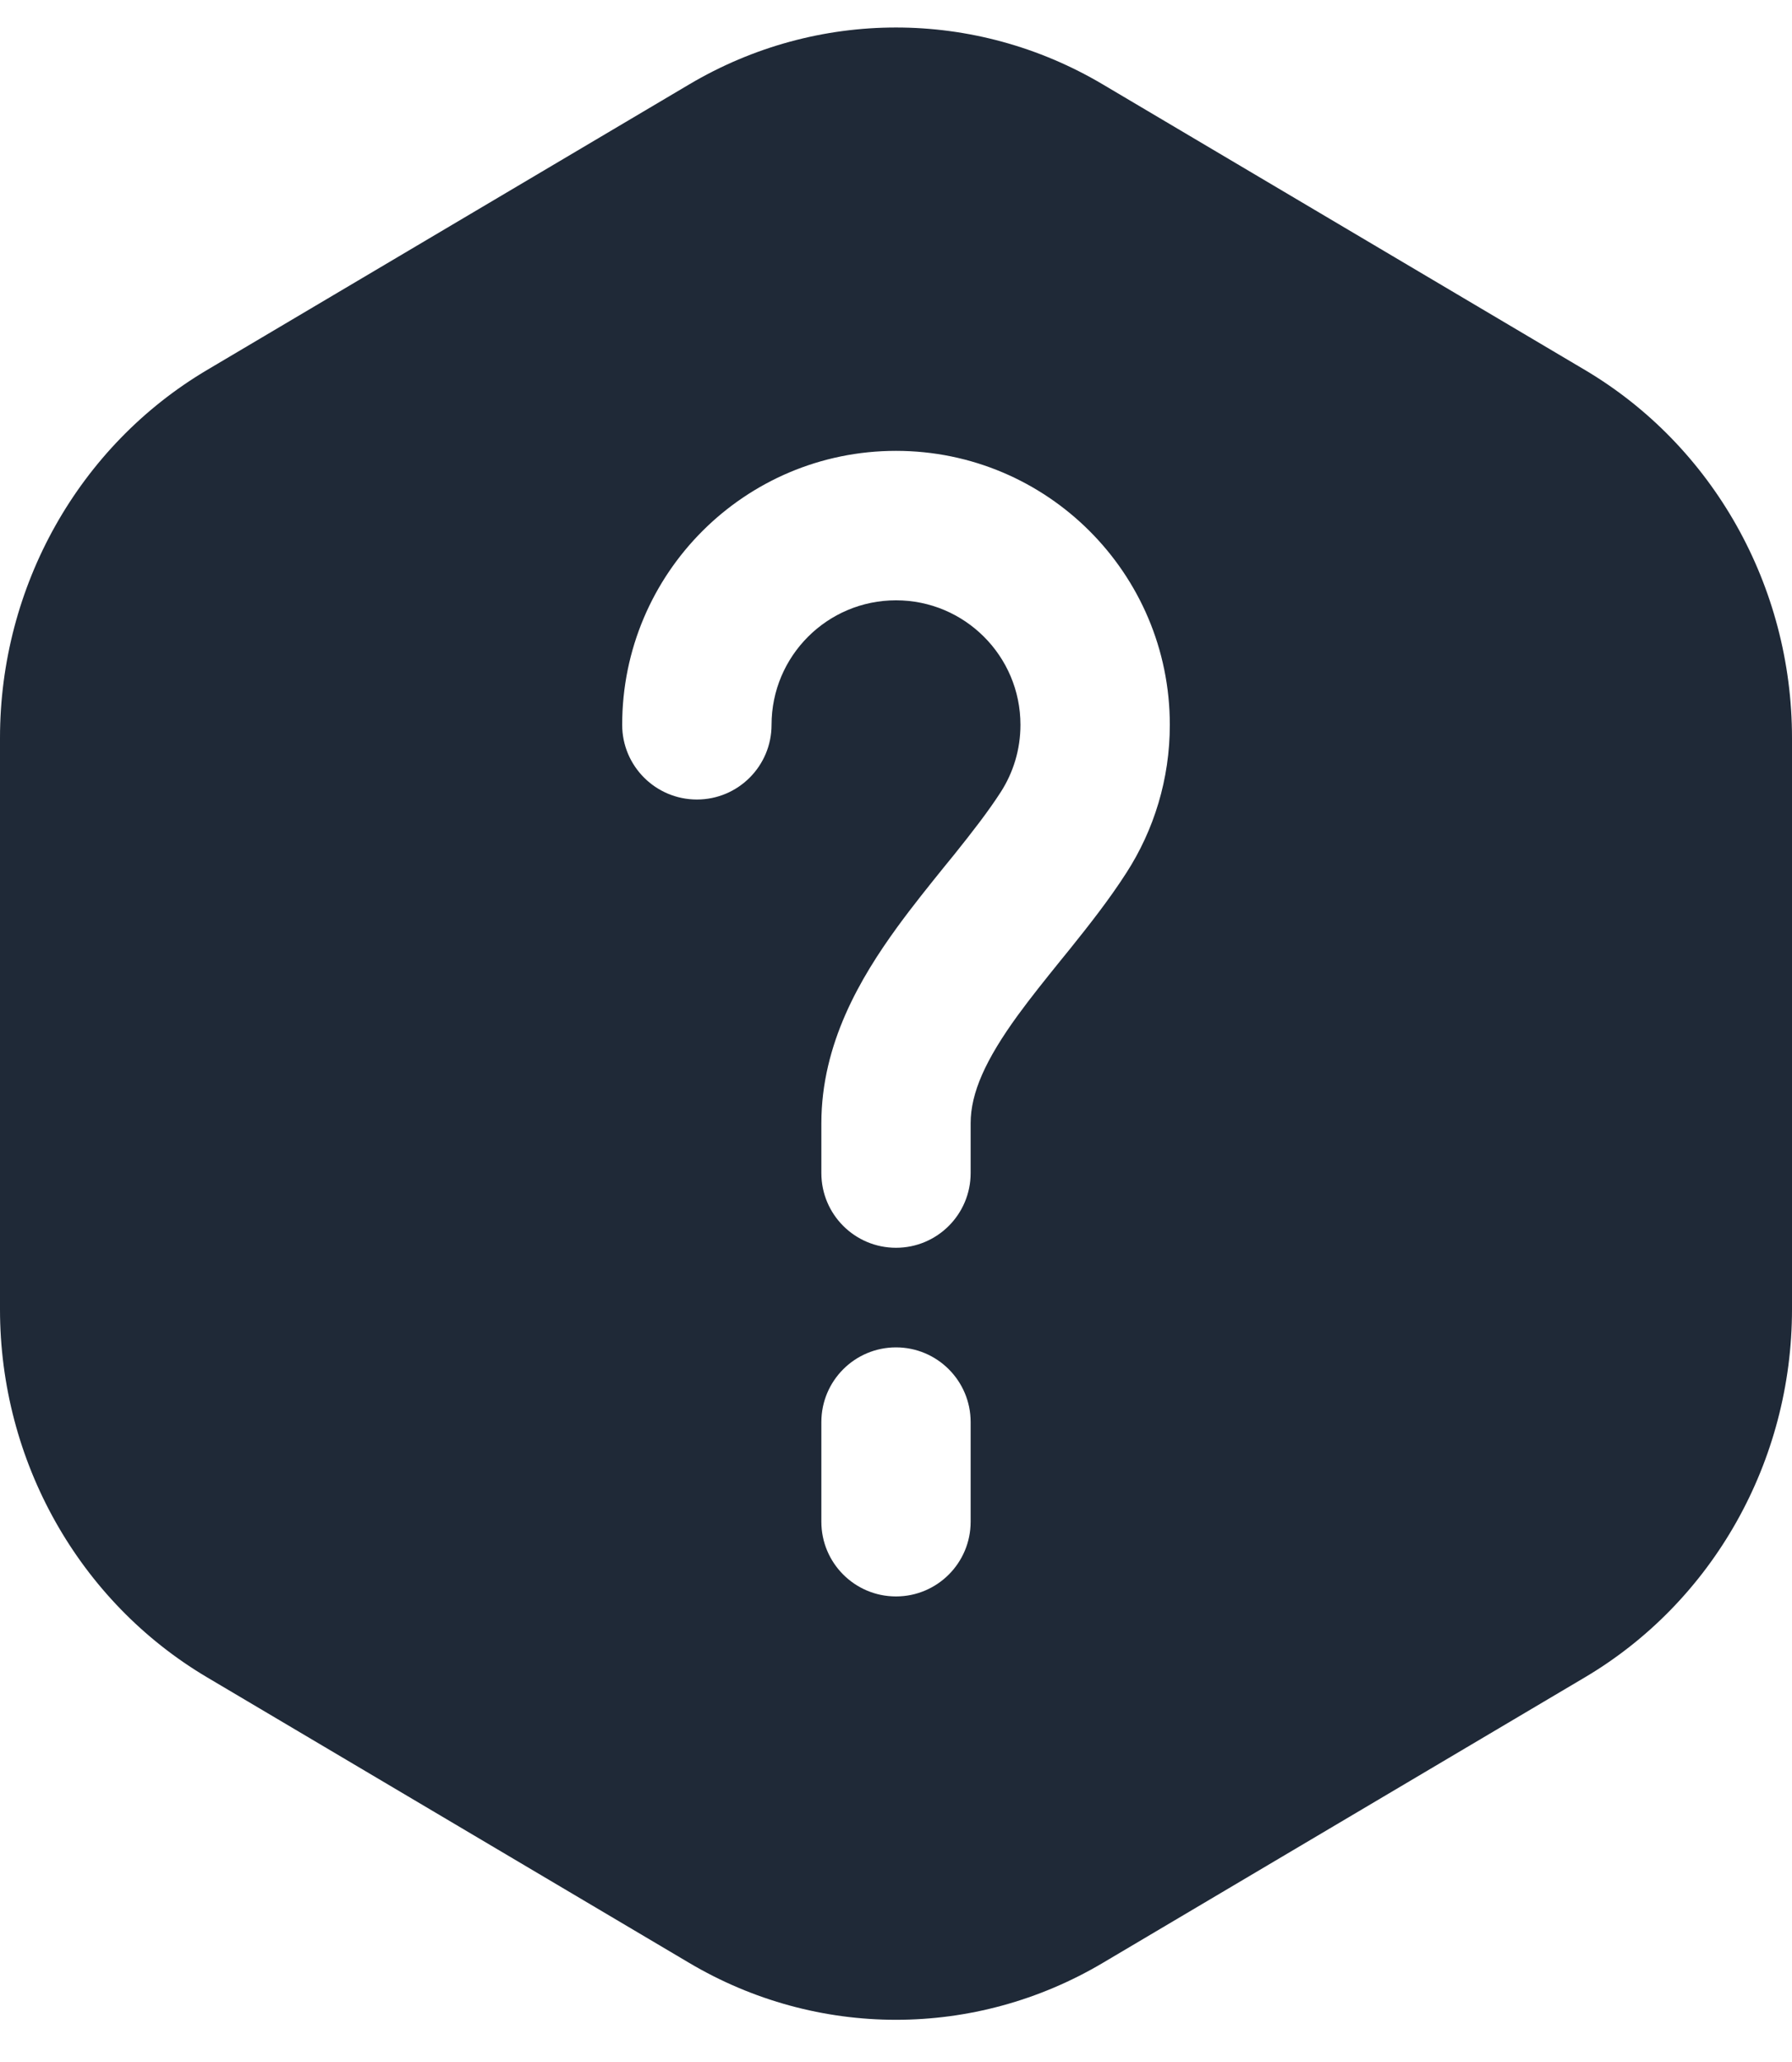 <svg width="20" height="23" viewBox="0 0 20 23" fill="none" xmlns="http://www.w3.org/2000/svg">
<path fill-rule="evenodd" clip-rule="evenodd" d="M7.691 0.942C9.12 0.095 10.88 0.095 12.309 0.942L17.691 4.128C19.12 4.975 20 6.539 20 8.231V14.605C20 16.297 19.12 17.861 17.691 18.708L12.309 21.894C10.88 22.741 9.12 22.741 7.691 21.894L2.309 18.708C0.88 17.861 0 16.297 0 14.605V8.231C0 6.539 0.88 4.975 2.309 4.128L7.691 0.942ZM10 6.696C9.233 6.696 8.611 7.318 8.611 8.085C8.611 8.545 8.238 8.918 7.778 8.918C7.318 8.918 6.944 8.545 6.944 8.085C6.944 6.397 8.312 5.029 10 5.029C11.688 5.029 13.056 6.397 13.056 8.085C13.056 8.692 12.878 9.26 12.571 9.736C12.379 10.035 12.154 10.32 11.947 10.578L11.835 10.716C11.663 10.929 11.506 11.124 11.36 11.324C11 11.819 10.833 12.19 10.833 12.529V13.085C10.833 13.545 10.46 13.918 10 13.918C9.54 13.918 9.167 13.545 9.167 13.085V12.529C9.167 11.641 9.603 10.907 10.012 10.344C10.185 10.106 10.375 9.871 10.547 9.658L10.649 9.533C10.854 9.277 11.029 9.052 11.169 8.835C11.308 8.619 11.389 8.362 11.389 8.085C11.389 7.318 10.767 6.696 10 6.696ZM10.833 15.862C10.833 15.402 10.46 15.029 10 15.029C9.54 15.029 9.167 15.402 9.167 15.862V16.974C9.167 17.434 9.54 17.807 10 17.807C10.46 17.807 10.833 17.434 10.833 16.974V15.862Z" fill="#1F2937"/>
</svg>
